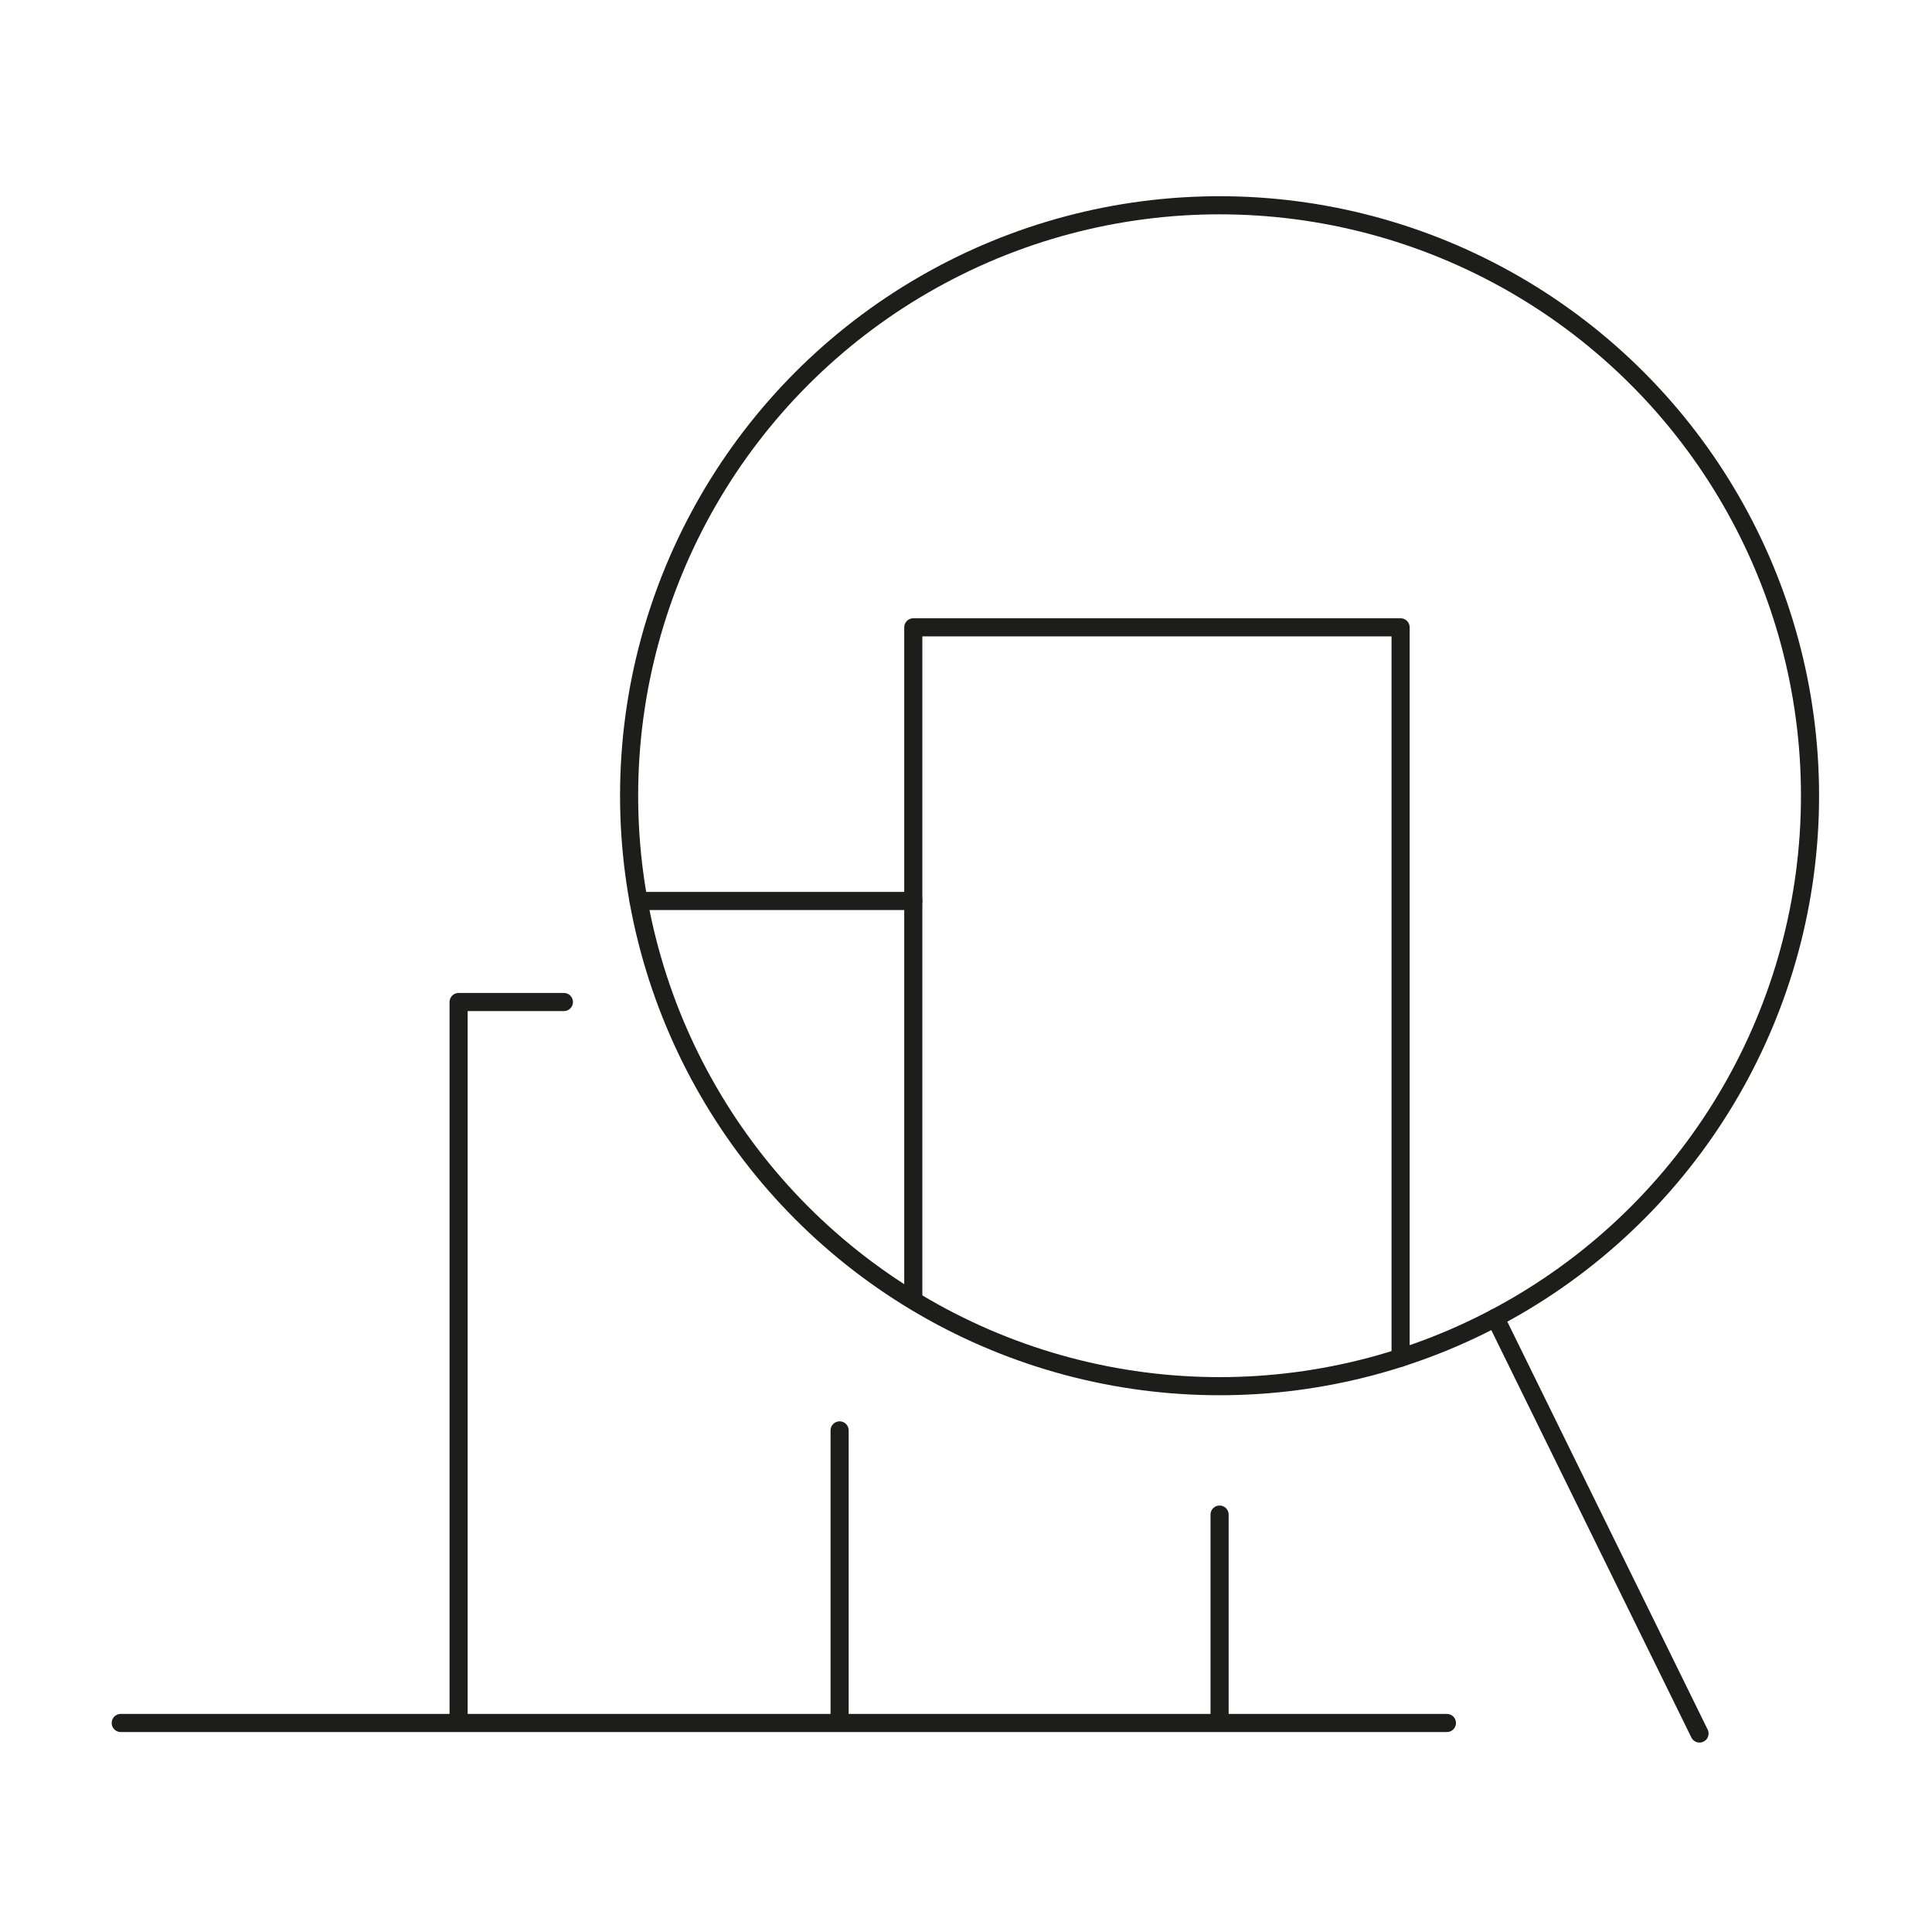 <svg xmlns="http://www.w3.org/2000/svg" xmlns:xlink="http://www.w3.org/1999/xlink" width="160" height="160" viewBox="0 0 160 160">
  <defs>
    <clipPath id="clip-Controllo">
      <rect width="160" height="160"/>
    </clipPath>
  </defs>
  <g id="Controllo" clip-path="url(#clip-Controllo)">
    <g id="Raggruppa_61750" data-name="Raggruppa 61750" transform="translate(9.8 16.7)">
      <g id="Raggruppa_61188" data-name="Raggruppa 61188" transform="translate(0.2 66.283)">
        <path id="Tracciato_40859" data-name="Tracciato 40859" d="M91.2,135.707V118.449M63.22,135.707m-3.487,0V111.476M36.9,76H28.18v59.707m-27.98,0H110.027" transform="translate(-0.2 -76)" fill="none" stroke="#1d1d1b" stroke-linecap="round" stroke-linejoin="round" stroke-miterlimit="10" stroke-width="1.5"/>
      </g>
      <circle id="Ellisse_114" data-name="Ellisse 114" cx="48.899" cy="48.899" r="48.899" transform="translate(42.3 0.3)" fill="none" stroke="#1d1d1b" stroke-linecap="round" stroke-linejoin="round" stroke-miterlimit="10" stroke-width="1.5"/>
      <line id="Linea_252" data-name="Linea 252" x2="16.91" y2="34.43" transform="translate(114.036 92.432)" fill="none" stroke="#1d1d1b" stroke-linecap="round" stroke-linejoin="round" stroke-miterlimit="10" stroke-width="1.5"/>
      <line id="Linea_253" data-name="Linea 253" x1="22.75" transform="translate(43.085 57.915)" fill="none" stroke="#1d1d1b" stroke-linecap="round" stroke-linejoin="round" stroke-miterlimit="10" stroke-width="1.5"/>
      <path id="Tracciato_40860" data-name="Tracciato 40860" d="M115.857,100.892V40.4H75.5V96.1" transform="translate(-9.665 -5.147)" fill="none" stroke="#1d1d1b" stroke-linecap="round" stroke-linejoin="round" stroke-miterlimit="10" stroke-width="1.5"/>
    </g>
  </g>
</svg>
